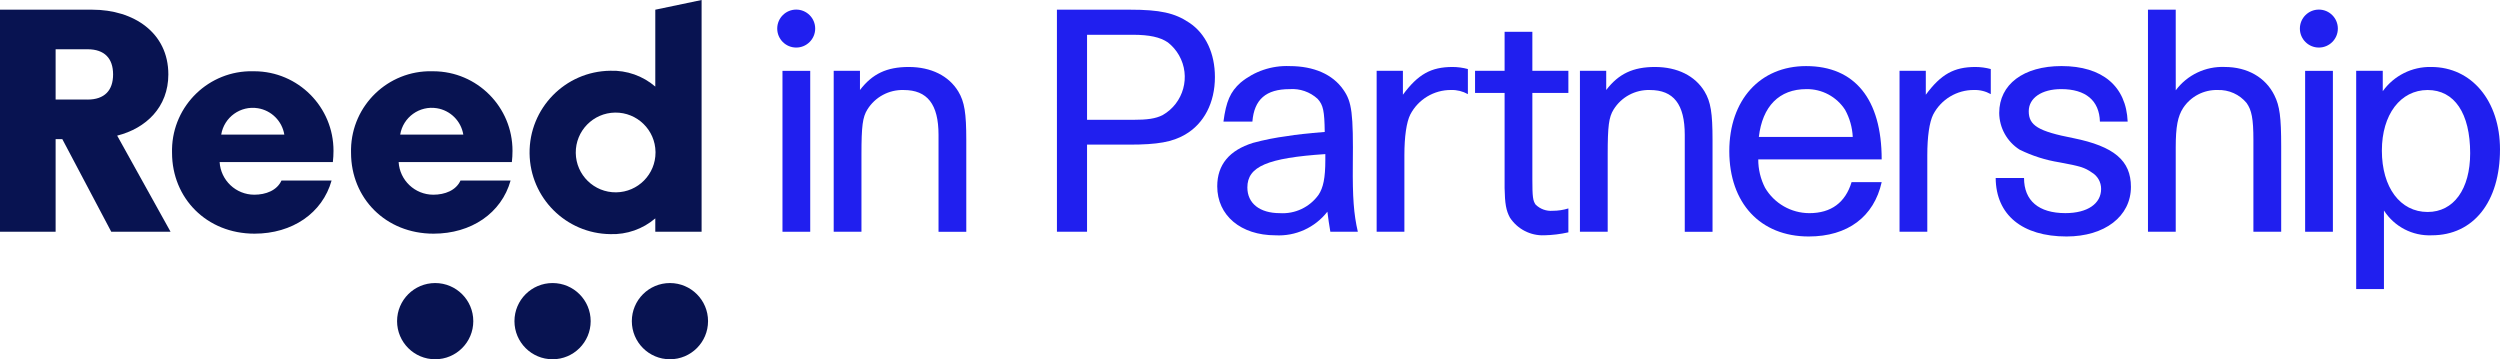 <?xml version="1.0" encoding="UTF-8"?>
<svg id="Layer_1" xmlns="http://www.w3.org/2000/svg" width="448.448" height="64.445" version="1.1" viewBox="0 0 448.448 64.445">
  <!-- Generator: Adobe Illustrator 29.0.1, SVG Export Plug-In . SVG Version: 2.1.0 Build 192)  -->
  <defs>
    <style>
      .st0 {
        fill: #081351;
      }

      .st1 {
        fill: #201fef;
      }
    </style>
  </defs>
  <g>
    <g>
      <path class="st1" d="M154.26,16.146c2.225-2.914,4.821-4.132,8.741-4.132,4.026,0,7.2,1.589,8.9,4.4,1.113,1.854,1.43,3.867,1.43,8.687v16.474h-4.979v-17.377c0-5.51-2.013-8.052-6.251-8.052-2.641-.08-5.124,1.254-6.515,3.5-.848,1.377-1.059,2.913-1.059,8.1v13.826h-4.979V12.702h4.712v3.444Z"/>
      <path class="st1" d="M189.59,1.737h13.084c5.4,0,8.052.582,10.648,2.331,2.966,1.96,4.609,5.509,4.609,9.747,0,4.608-1.96,8.37-5.35,10.329-2.278,1.325-4.927,1.8-10.012,1.8h-7.576v15.627h-5.4l-.003-39.834ZM203.151,21.495c2.7,0,4.132-.212,5.4-.847,3.775-2.151,5.091-6.955,2.94-10.73-.507-.889-1.182-1.67-1.987-2.301-1.377-.954-3.337-1.378-6.3-1.378h-8.21v15.256h8.157Z"/>
      <path class="st1" d="M238.636,41.572c-.265-1.536-.318-2.013-.53-3.6-2.225,2.856-5.708,4.44-9.323,4.238-6.2,0-10.436-3.549-10.436-8.793,0-3.867,2.172-6.463,6.41-7.787,2.018-.545,4.071-.952,6.145-1.219,1.59-.265,3.5-.477,6.728-.741-.053-3.761-.265-4.821-1.272-5.933-1.365-1.251-3.185-1.884-5.032-1.748-4.238,0-6.356,1.854-6.674,5.826h-5.191c.477-3.6,1.219-5.35,3.072-6.992,2.464-2.04,5.596-3.097,8.793-2.967,4.344,0,7.734,1.484,9.641,4.238,1.536,2.172,1.8,4.238,1.7,13.455-.053,5.774.159,8.846.9,12.025l-4.931-.002ZM223.751,33.626c0,2.86,2.224,4.609,5.827,4.609,2.725.176,5.347-1.066,6.939-3.284.848-1.271,1.219-3.02,1.219-6.251v-1.059c-10.382.688-13.985,2.223-13.985,5.985l-0.0 0Z"/>
      <path class="st1" d="M251.652,12.702v4.291c2.7-3.655,5.033-4.979,8.9-4.979.931.003,1.857.128,2.755.371v4.5c-.92-.518-1.965-.774-3.02-.742-3.069-.02-5.891,1.678-7.31,4.4-.689,1.377-1.06,3.973-1.06,7.31v13.72h-4.975V12.702h4.71Z"/>
      <path class="st1" d="M274.873,12.702h6.462v3.973h-6.462v15.468c0,3.232.106,3.868.583,4.556.813.801,1.935,1.207,3.072,1.113.952.001,1.898-.142,2.807-.424v4.29c-1.426.321-2.881.499-4.343.53-2.464.092-4.796-1.114-6.145-3.178-.688-1.271-.9-2.489-.953-5.3v-17.055h-5.3v-3.973h5.3v-6.992h4.98l-.001,6.992Z"/>
      <path class="st1" d="M288.121,16.146c2.225-2.914,4.821-4.132,8.741-4.132,4.026,0,7.2,1.589,8.9,4.4,1.113,1.854,1.43,3.867,1.43,8.687v16.474h-4.981v-17.377c0-5.51-2.013-8.052-6.251-8.052-2.64-.079-5.123,1.255-6.515,3.5-.847,1.377-1.059,2.913-1.059,8.1v13.826h-4.979V12.702h4.714v3.444Z"/>
      <path class="st1" d="M315.395,28.594c-.007,1.768.411,3.513,1.218,5.086,1.657,2.817,4.678,4.549,7.946,4.555,3.92,0,6.463-1.907,7.575-5.562h5.4c-1.377,6.2-6.092,9.747-13.084,9.747-8.687,0-14.25-5.986-14.25-15.309,0-9.164,5.509-15.256,13.773-15.256,8.74,0,13.561,5.933,13.561,16.74l-22.139-.001ZM330.969,19.694c-1.521-2.348-4.143-3.749-6.94-3.708-4.873,0-7.893,3.072-8.529,8.581h16.845c-.08-1.708-.551-3.375-1.376-4.873Z"/>
      <path class="st1" d="M345.45,12.702v4.291c2.7-3.655,5.033-4.979,8.9-4.979.931.003,1.857.128,2.755.371v4.5c-.92-.518-1.965-.775-3.02-.742-3.069-.02-5.891,1.678-7.31,4.4-.688,1.377-1.059,3.973-1.059,7.31v13.72h-4.979V12.702h4.713Z"/>
      <path class="st1" d="M363.069,31.93c0,4.079,2.649,6.3,7.417,6.3,3.973,0,6.41-1.695,6.41-4.344.008-1.222-.641-2.355-1.7-2.966-1.218-.848-2.013-1.113-5.774-1.8-2.484-.396-4.895-1.164-7.151-2.278-2.25-1.431-3.625-3.902-3.655-6.568,0-5.138,4.344-8.423,11.177-8.423,7.31,0,11.6,3.6,11.866,9.959h-4.978c-.106-3.761-2.543-5.826-6.939-5.826-3.5,0-5.827,1.589-5.827,3.973,0,2.543,1.7,3.6,8,4.821,7.31,1.483,10.33,4.025,10.33,8.741,0,5.3-4.715,8.9-11.548,8.9-7.946,0-12.661-3.867-12.713-10.489l5.085 0Z"/>
      <path class="st1" d="M390.285,16.198c2.059-2.762,5.351-4.329,8.793-4.185,4.026,0,7.31,1.854,8.9,5.085.954,1.907,1.219,3.92,1.219,9.164v15.309h-4.984v-16.473c0-3.814-.318-5.35-1.218-6.621-1.274-1.541-3.192-2.403-5.191-2.331-2.487-.069-4.832,1.153-6.2,3.231-.954,1.483-1.324,3.337-1.324,7.045v15.15h-4.979V1.737h4.979l.005,14.461Z"/>
      <path class="st1" d="M427.417,16.358c2.002-2.792,5.252-4.418,8.687-4.344,7.257,0,12.343,6.092,12.343,14.779,0,9.429-4.767,15.415-12.236,15.415-3.449.15-6.717-1.545-8.581-4.45v14.091h-4.98V12.702h4.767l-0,3.656ZM427.258,27.005c0,6.622,3.284,11.019,8.211,11.019,4.661,0,7.627-4.079,7.627-10.542,0-7.151-2.807-11.336-7.627-11.336-4.873,0-8.21,4.397-8.21,10.859l-.001 0Z"/>
    </g>
    <g>
      <path class="st1" d="M145.338,12.71v28.862h-4.978V12.71h4.978Z"/>
      <circle class="st1" cx="142.823" cy="5.126" r="3.405"/>
    </g>
    <g>
      <path class="st1" d="M418.472,12.71v28.862h-4.979V12.71h4.979Z"/>
      <circle class="st1" cx="415.956" cy="5.126" r="3.405"/>
    </g>
  </g>
  <g>
    <path class="st0" d="M117.546,41.572h8.306V-0l-8.306,1.742v13.791c-2.238-1.926-5.118-2.941-8.069-2.842-8.093.095-14.576,6.732-14.482,14.824.093,7.959,6.523,14.389,14.482,14.482,2.948.101,5.828-.907,8.069-2.825v2.4ZM110.524,34.501c-3.951.05-7.194-3.112-7.244-7.062-.05-3.951,3.112-7.194,7.062-7.244,3.951-.05,7.194,3.112,7.244,7.062 0.0.03.001.06.001.09.007,3.919-3.145,7.111-7.063,7.154"/>
    <path class="st0" d="M30.197,13.344c0-7.51-6.252-11.606-13.635-11.606H0v39.83h9.977v-16.613h1.2l8.78,16.617h10.638l-9.577-17.242c5.189-1.309,9.179-5.121,9.179-10.986M15.697,17.857h-5.72v-9.022h5.72c3.06,0,4.589,1.644,4.589,4.513s-1.53,4.513-4.589,4.513"/>
    <path class="st0" d="M45.368,12.78c-7.864-.15-14.361,6.104-14.511,13.968-.004.22-.003.439.003.659,0,8.136,6.2,14.509,14.793,14.509,6.77,0,12.175-3.665,13.825-9.526h-8.989c-.8,1.764-2.788,2.537-4.893,2.537-3.286-.014-5.998-2.575-6.2-5.855h20.312c.076-.666.114-1.336.114-2.006.021-7.867-6.339-14.261-14.205-14.282-.082-0-.164 0-.247.001M39.68,24.15c.512-3.127,3.462-5.246,6.589-4.734,2.43.398,4.336,2.303,4.734,4.734h-11.323Z"/>
    <path class="st0" d="M77.479,12.78c-7.864-.15-14.361,6.103-14.512,13.967-.004.22-.003.44.003.66,0,8.136,6.2,14.509,14.793,14.509,6.771,0,12.176-3.665,13.826-9.526h-8.99c-.8,1.764-2.788,2.537-4.893,2.537-3.286-.014-5.998-2.575-6.2-5.855h20.311c.076-.666.114-1.336.114-2.006.022-7.866-6.337-14.261-14.203-14.282-.083-0-.165 0-.248.001M71.787,24.145c.514-3.126,3.465-5.244,6.592-4.73,2.428.399,4.331,2.302,4.73,4.73h-11.322Z"/>
    <path class="st0" d="M78.063,50.773c-3.775,0-6.836,3.061-6.836,6.836s3.061,6.836,6.836,6.836,6.836-3.061,6.836-6.836h0c0-3.775-3.061-6.836-6.836-6.836"/>
    <path class="st0" d="M99.118,50.773c-3.775,0-6.836,3.061-6.836,6.836s3.061,6.836,6.836,6.836,6.836-3.061,6.836-6.836h0c0-3.775-3.061-6.836-6.836-6.836"/>
    <path class="st0" d="M120.173,50.773c-3.775,0-6.836,3.061-6.836,6.836s3.061,6.836,6.836,6.836,6.836-3.061,6.836-6.836h0c0-3.775-3.061-6.836-6.836-6.836"/>
  </g>
</svg>